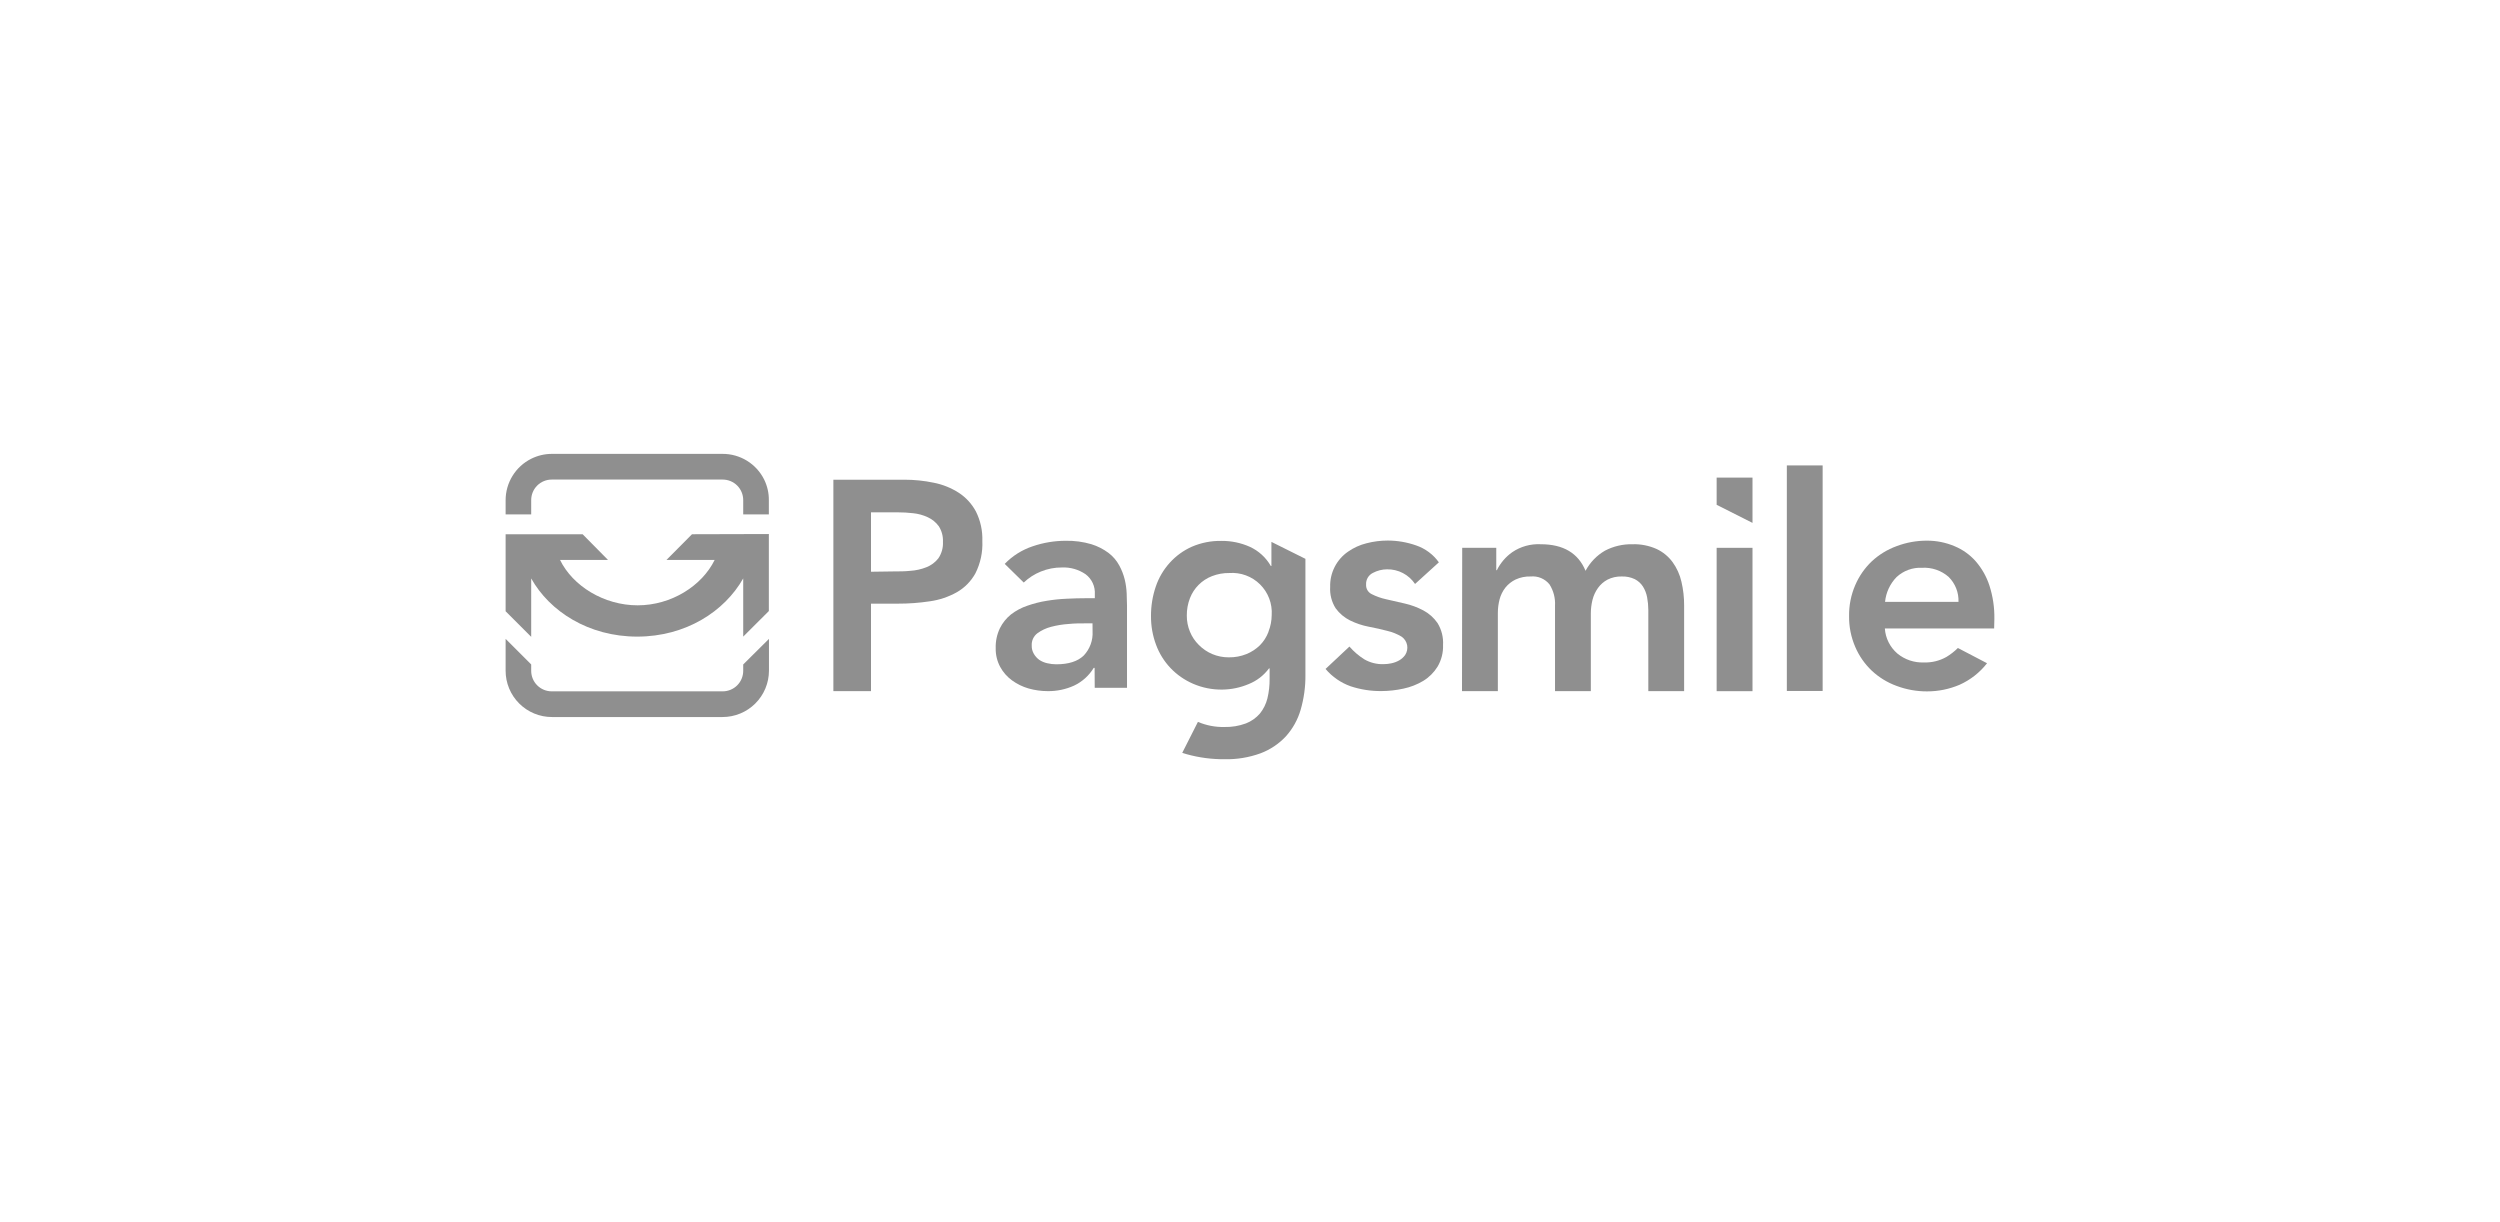 <svg width="178" height="87" viewBox="0 0 178 87" fill="none" xmlns="http://www.w3.org/2000/svg">
<g clip-path="url(#clip0_32_43940)">
<path d="M59.336 34.155H64.396C65.099 34.155 65.8 34.227 66.488 34.371C67.119 34.495 67.721 34.737 68.262 35.084C68.778 35.419 69.199 35.88 69.488 36.423C69.811 37.072 69.967 37.791 69.943 38.515C69.979 39.31 69.81 40.102 69.453 40.814C69.146 41.375 68.691 41.842 68.137 42.161C67.542 42.496 66.89 42.716 66.214 42.811C65.457 42.926 64.692 42.983 63.926 42.98H62.015V49.211H59.336V34.155ZM63.644 40.685C64.036 40.685 64.428 40.685 64.819 40.642C65.21 40.618 65.595 40.532 65.959 40.387C66.294 40.257 66.587 40.039 66.809 39.756C67.045 39.411 67.16 38.998 67.138 38.581C67.157 38.187 67.053 37.797 66.841 37.465C66.638 37.188 66.369 36.969 66.057 36.827C65.728 36.673 65.376 36.577 65.015 36.541C64.649 36.499 64.28 36.478 63.911 36.478H62.015V40.708L63.644 40.685Z" fill="#8F8F8F"/>
<path d="M77.936 47.552H77.874C77.54 48.102 77.053 48.542 76.471 48.817C75.883 49.083 75.244 49.217 74.599 49.209C74.136 49.208 73.674 49.144 73.228 49.017C72.806 48.895 72.409 48.7 72.053 48.441C71.707 48.189 71.42 47.862 71.215 47.486C70.994 47.075 70.883 46.613 70.894 46.146C70.88 45.658 70.982 45.173 71.192 44.732C71.38 44.353 71.647 44.019 71.975 43.753C72.329 43.48 72.726 43.268 73.15 43.126C73.596 42.969 74.054 42.852 74.521 42.778C74.995 42.699 75.474 42.649 75.954 42.629C76.436 42.605 76.891 42.593 77.314 42.593H77.952V42.319C77.97 42.044 77.92 41.769 77.805 41.519C77.69 41.269 77.514 41.051 77.294 40.886C76.8 40.548 76.211 40.379 75.614 40.404C75.097 40.4 74.584 40.499 74.106 40.694C73.655 40.876 73.243 41.142 72.891 41.477L71.536 40.149C72.088 39.577 72.771 39.147 73.526 38.896C74.282 38.637 75.076 38.504 75.876 38.504C76.495 38.491 77.112 38.573 77.705 38.747C78.148 38.885 78.564 39.096 78.935 39.374C79.247 39.612 79.504 39.914 79.691 40.259C79.865 40.577 79.997 40.917 80.083 41.27C80.16 41.593 80.206 41.924 80.22 42.257C80.22 42.574 80.243 42.856 80.243 43.095V48.97H77.944L77.936 47.552ZM77.787 44.383H77.259C76.902 44.383 76.507 44.383 76.084 44.427C75.663 44.454 75.246 44.522 74.838 44.63C74.482 44.721 74.147 44.879 73.851 45.096C73.721 45.198 73.618 45.329 73.549 45.479C73.481 45.629 73.45 45.794 73.459 45.958C73.451 46.171 73.506 46.382 73.616 46.565C73.713 46.727 73.841 46.868 73.992 46.98C74.167 47.096 74.362 47.179 74.568 47.223C74.777 47.273 74.991 47.298 75.206 47.298C76.084 47.298 76.736 47.089 77.165 46.671C77.38 46.443 77.546 46.174 77.654 45.88C77.762 45.585 77.809 45.272 77.791 44.959L77.787 44.383Z" fill="#8F8F8F"/>
<path d="M90.525 38.582V40.298H90.482C90.14 39.7 89.62 39.223 88.994 38.935C88.358 38.65 87.669 38.506 86.973 38.512C86.246 38.498 85.525 38.639 84.858 38.927C84.262 39.193 83.729 39.58 83.291 40.063C82.845 40.555 82.505 41.133 82.292 41.763C82.061 42.441 81.946 43.153 81.951 43.87C81.946 44.566 82.068 45.258 82.312 45.91C82.539 46.527 82.89 47.09 83.342 47.567C83.797 48.043 84.343 48.422 84.948 48.684C85.605 48.968 86.315 49.109 87.031 49.099C87.675 49.091 88.311 48.958 88.904 48.707C89.481 48.477 89.983 48.09 90.353 47.591H90.396V48.335C90.401 48.804 90.349 49.273 90.239 49.729C90.142 50.122 89.96 50.488 89.707 50.803C89.437 51.116 89.094 51.358 88.708 51.508C88.214 51.69 87.691 51.776 87.165 51.762C86.522 51.775 85.884 51.65 85.292 51.398L84.176 53.603C84.278 53.634 84.38 53.67 84.482 53.697C85.361 53.943 86.271 54.064 87.184 54.057C88.059 54.077 88.931 53.934 89.754 53.634C90.437 53.377 91.052 52.965 91.551 52.432C92.041 51.889 92.401 51.242 92.605 50.54C92.841 49.729 92.956 48.886 92.946 48.041V39.789L90.525 38.582ZM90.314 44.994C90.18 45.349 89.973 45.672 89.707 45.942C89.432 46.211 89.107 46.424 88.751 46.569C88.349 46.73 87.919 46.81 87.486 46.803C87.082 46.805 86.683 46.725 86.311 46.569C85.951 46.416 85.625 46.194 85.351 45.914C85.082 45.648 84.868 45.329 84.725 44.978C84.574 44.615 84.498 44.224 84.501 43.831C84.496 43.406 84.572 42.985 84.725 42.589C84.862 42.233 85.073 41.91 85.343 41.64C85.612 41.371 85.935 41.16 86.291 41.022C86.684 40.869 87.103 40.793 87.525 40.799C87.927 40.77 88.331 40.827 88.709 40.967C89.087 41.106 89.431 41.326 89.717 41.61C90.003 41.894 90.225 42.236 90.368 42.613C90.511 42.99 90.571 43.393 90.545 43.795C90.541 44.201 90.463 44.602 90.314 44.978V44.994Z" fill="#8F8F8F"/>
<path d="M100.752 41.578C100.532 41.251 100.235 40.984 99.886 40.802C99.537 40.62 99.147 40.528 98.754 40.536C98.404 40.539 98.06 40.626 97.751 40.79C97.598 40.866 97.469 40.985 97.383 41.132C97.297 41.28 97.256 41.45 97.266 41.621C97.257 41.76 97.29 41.898 97.359 42.019C97.429 42.139 97.533 42.236 97.657 42.298C97.98 42.463 98.322 42.586 98.676 42.663L100.007 42.968C100.47 43.072 100.916 43.237 101.335 43.458C101.742 43.673 102.092 43.983 102.353 44.362C102.641 44.832 102.778 45.379 102.745 45.929C102.764 46.469 102.628 47.003 102.353 47.468C102.098 47.88 101.749 48.227 101.335 48.479C100.898 48.74 100.42 48.927 99.921 49.031C99.406 49.144 98.881 49.202 98.354 49.204C97.611 49.212 96.871 49.096 96.165 48.863C95.471 48.617 94.855 48.191 94.379 47.629L96.079 46.035C96.384 46.386 96.739 46.691 97.132 46.94C97.548 47.182 98.023 47.303 98.503 47.288C98.696 47.288 98.887 47.267 99.075 47.226C99.27 47.184 99.458 47.113 99.631 47.014C99.793 46.92 99.933 46.793 100.043 46.642C100.181 46.435 100.233 46.183 100.188 45.938C100.142 45.694 100.003 45.477 99.8 45.334C99.483 45.143 99.138 45.002 98.778 44.919C98.386 44.813 97.924 44.711 97.45 44.621C96.989 44.532 96.543 44.381 96.122 44.175C95.717 43.973 95.367 43.678 95.1 43.313C94.811 42.856 94.674 42.32 94.708 41.781C94.695 41.29 94.805 40.804 95.028 40.366C95.251 39.928 95.58 39.553 95.985 39.275C96.383 38.997 96.829 38.795 97.301 38.679C97.795 38.551 98.303 38.487 98.813 38.487C99.501 38.489 100.184 38.607 100.834 38.836C101.484 39.059 102.048 39.479 102.447 40.038L100.752 41.578Z" fill="#8F8F8F"/>
<path d="M104.109 39.004H106.534V40.598H106.577C106.83 40.086 107.207 39.644 107.674 39.314C108.271 38.91 108.983 38.712 109.703 38.75C111.306 38.75 112.369 39.38 112.891 40.642C113.209 40.044 113.688 39.547 114.273 39.208C114.877 38.892 115.551 38.735 116.232 38.75C116.825 38.731 117.414 38.848 117.955 39.09C118.406 39.303 118.796 39.625 119.091 40.027C119.391 40.443 119.604 40.916 119.718 41.417C119.85 41.978 119.914 42.553 119.91 43.129V49.211H117.36V43.426C117.359 43.123 117.33 42.82 117.274 42.522C117.223 42.251 117.122 41.992 116.976 41.758C116.833 41.537 116.634 41.357 116.4 41.237C116.109 41.099 115.79 41.033 115.468 41.045C115.118 41.034 114.77 41.111 114.458 41.268C114.187 41.411 113.954 41.615 113.776 41.864C113.593 42.12 113.46 42.408 113.384 42.714C113.307 43.03 113.267 43.355 113.267 43.681V49.211H110.717V43.129C110.749 42.593 110.612 42.062 110.325 41.609C110.166 41.412 109.96 41.257 109.727 41.158C109.493 41.06 109.238 41.021 108.986 41.045C108.616 41.032 108.249 41.106 107.913 41.26C107.632 41.395 107.384 41.59 107.188 41.832C106.995 42.078 106.853 42.361 106.773 42.663C106.689 42.981 106.647 43.309 106.647 43.638V49.211H104.094L104.109 39.004Z" fill="#8F8F8F"/>
<path d="M122.225 39.005V49.212H124.778V39.005H122.225Z" fill="#8F8F8F"/>
<path d="M122.225 34.007V35.942L124.778 37.23V34.007H122.225Z" fill="#8F8F8F"/>
<path d="M127.223 33.138H129.772V49.197H127.223V33.138Z" fill="#8F8F8F"/>
<path d="M141.999 44.065C142.013 43.26 141.893 42.458 141.647 41.691C141.44 41.054 141.107 40.465 140.667 39.96C140.253 39.492 139.737 39.125 139.159 38.887C138.54 38.626 137.874 38.492 137.201 38.495C136.461 38.492 135.727 38.625 135.035 38.887C134.38 39.126 133.779 39.493 133.269 39.968C132.767 40.447 132.367 41.023 132.094 41.66C131.793 42.354 131.644 43.105 131.655 43.861C131.644 44.618 131.794 45.368 132.094 46.062C132.366 46.699 132.766 47.274 133.269 47.751C133.778 48.228 134.379 48.597 135.035 48.836C135.727 49.096 136.461 49.229 137.201 49.227C137.998 49.229 138.787 49.069 139.52 48.757C140.288 48.413 140.961 47.886 141.478 47.222L139.402 46.137C139.156 46.382 138.881 46.596 138.584 46.775C138.095 47.051 137.539 47.187 136.978 47.167C136.293 47.193 135.623 46.967 135.094 46.532C134.834 46.309 134.621 46.036 134.467 45.729C134.314 45.423 134.223 45.089 134.201 44.746H141.983L141.999 44.065ZM134.216 42.851C134.281 42.187 134.57 41.565 135.035 41.088C135.278 40.862 135.564 40.687 135.877 40.573C136.189 40.459 136.521 40.409 136.852 40.426C137.544 40.386 138.223 40.62 138.744 41.076C138.977 41.308 139.159 41.585 139.28 41.89C139.401 42.196 139.457 42.523 139.445 42.851H134.216Z" fill="#8F8F8F"/>
<path d="M54.409 34.145C54.134 33.592 53.71 33.128 53.184 32.804C52.659 32.481 52.053 32.312 51.436 32.316H39.294C38.783 32.316 38.279 32.435 37.821 32.664C37.273 32.938 36.813 33.36 36.491 33.882C36.169 34.404 35.999 35.005 36 35.617V36.624H37.821V35.606C37.821 35.218 37.975 34.846 38.249 34.572C38.523 34.299 38.895 34.145 39.282 34.145H51.456C51.843 34.145 52.215 34.299 52.489 34.572C52.763 34.846 52.917 35.218 52.917 35.606V36.624H54.742V35.617C54.748 35.107 54.633 34.603 54.409 34.145ZM52.917 47.309V47.763C52.917 48.151 52.763 48.522 52.489 48.796C52.215 49.07 51.843 49.224 51.456 49.224H39.282C38.895 49.224 38.523 49.07 38.249 48.796C37.975 48.522 37.821 48.151 37.821 47.763V47.309L36 45.488V47.752C35.999 48.185 36.084 48.615 36.25 49.016C36.416 49.417 36.659 49.781 36.966 50.087C37.273 50.394 37.637 50.637 38.038 50.803C38.438 50.969 38.868 51.054 39.302 51.053H51.444C52.32 51.053 53.16 50.706 53.78 50.087C54.4 49.467 54.749 48.628 54.75 47.752V45.488L52.917 47.309Z" fill="#8F8F8F"/>
<path d="M49.27 38.038L47.453 39.867H50.884C49.983 41.708 47.805 43.099 45.4 43.099C42.995 43.099 40.775 41.716 39.874 39.867H43.289L41.483 38.038H36V43.522L37.821 45.343V41.685V41.183C39.133 43.533 41.914 45.327 45.369 45.327C48.824 45.327 51.589 43.533 52.917 41.183V41.681V45.327L54.742 43.506V38.023L49.27 38.038Z" fill="#8F8F8F"/>
</g>
<defs>
<clipPath id="clip0_32_43940">
<rect width="106" height="21.742" fill="white" transform="translate(36 32.315)"/>
</clipPath>
</defs>
</svg>
